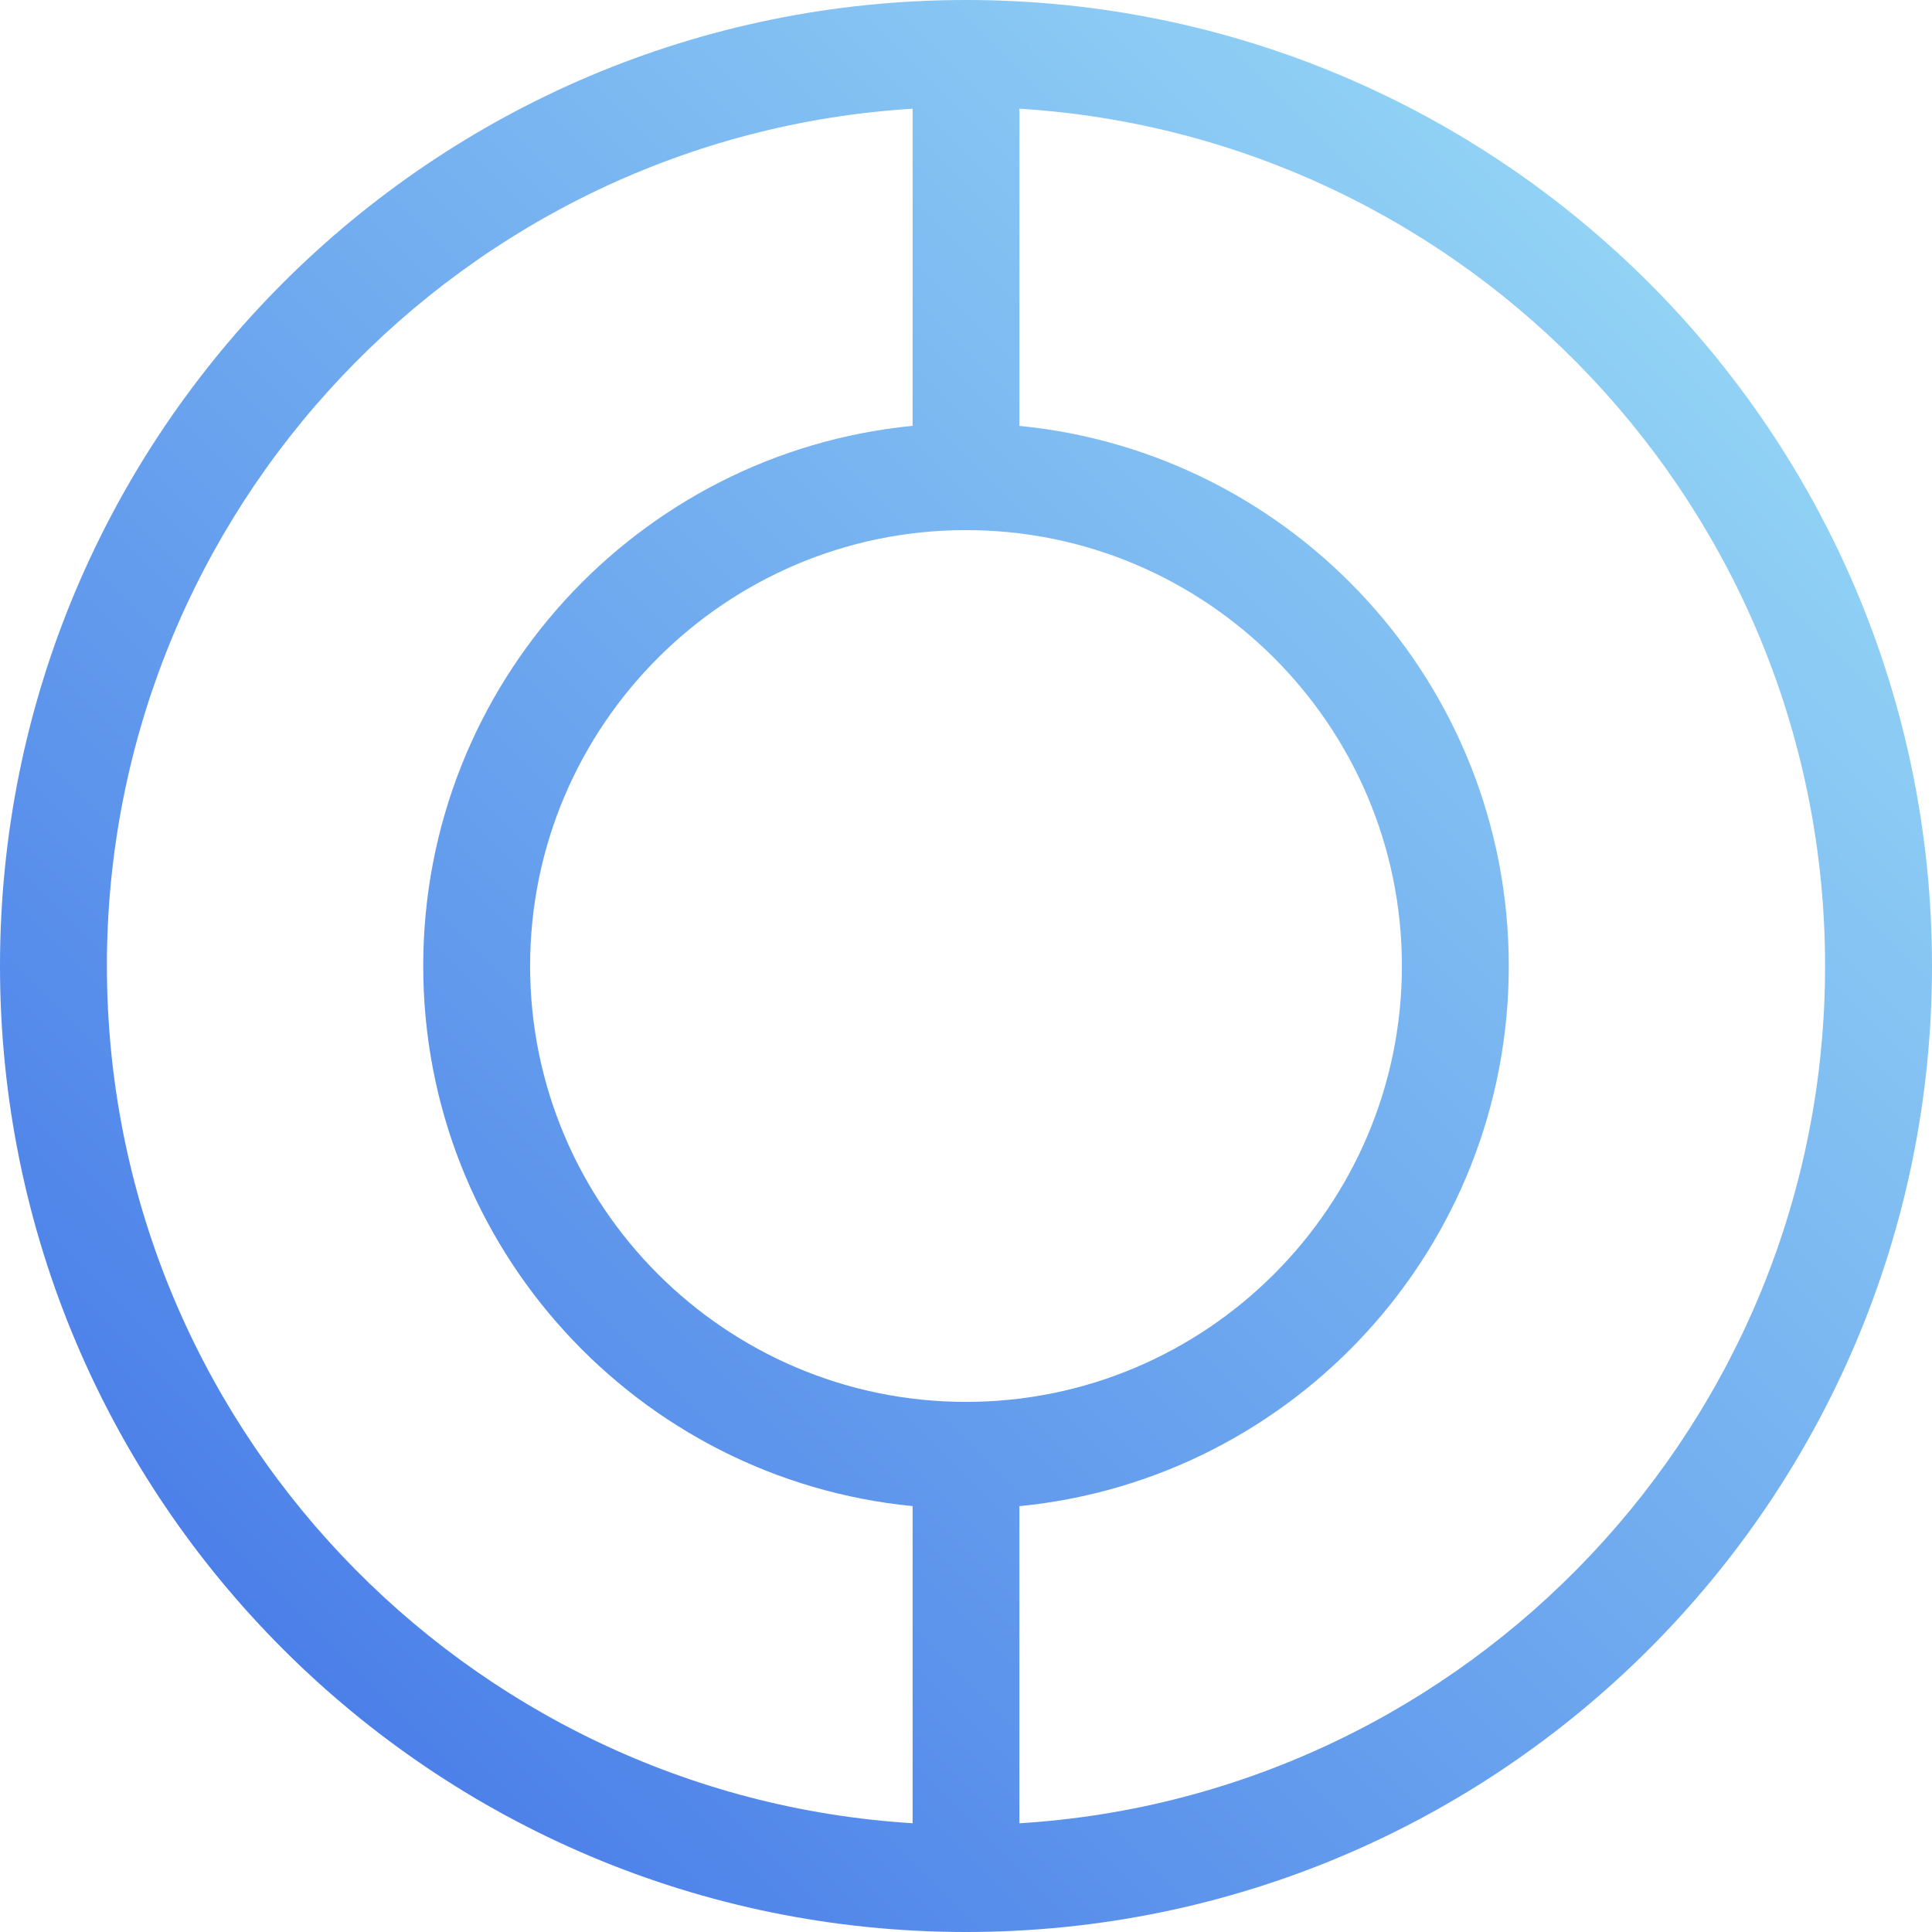 <?xml version="1.0" encoding="UTF-8"?><svg id="Layer_2" xmlns="http://www.w3.org/2000/svg" xmlns:xlink="http://www.w3.org/1999/xlink" viewBox="0 0 700.96 700.96"><defs><style>.cls-1{fill:url(#linear-gradient);}</style><linearGradient id="linear-gradient" x1="102.65" y1="598.31" x2="598.31" y2="102.65" gradientTransform="matrix(1, 0, 0, 1, 0, 0)" gradientUnits="userSpaceOnUse"><stop offset="0" stop-color="#4c80e9"/><stop offset="1" stop-color="#91d2f5"/></linearGradient></defs><g id="Layer_1-2"><path class="cls-1" d="M350.48,0C156.92,0,0,156.92,0,350.48s156.92,350.48,350.48,350.48,350.48-156.92,350.48-350.48S544.05,0,350.48,0Zm0,508.63c-87.2,0-158.15-70.95-158.15-158.15s70.95-158.15,158.15-158.15,158.15,70.95,158.15,158.15-70.95,158.15-158.15,158.15ZM38.78,350.48C38.78,185.12,168.23,49.49,331.11,39.44v115.06c-99.67,9.74-177.56,93.75-177.56,195.97s77.89,186.24,177.56,195.97v115.06c-162.87-10.05-292.32-145.68-292.32-311.04Zm331.07,311.04v-115.06c99.67-9.74,177.56-93.75,177.56-195.97s-77.89-186.24-177.56-195.97V39.44c162.87,10.05,292.32,145.68,292.32,311.04s-129.45,300.99-292.32,311.04Z"/></g></svg>